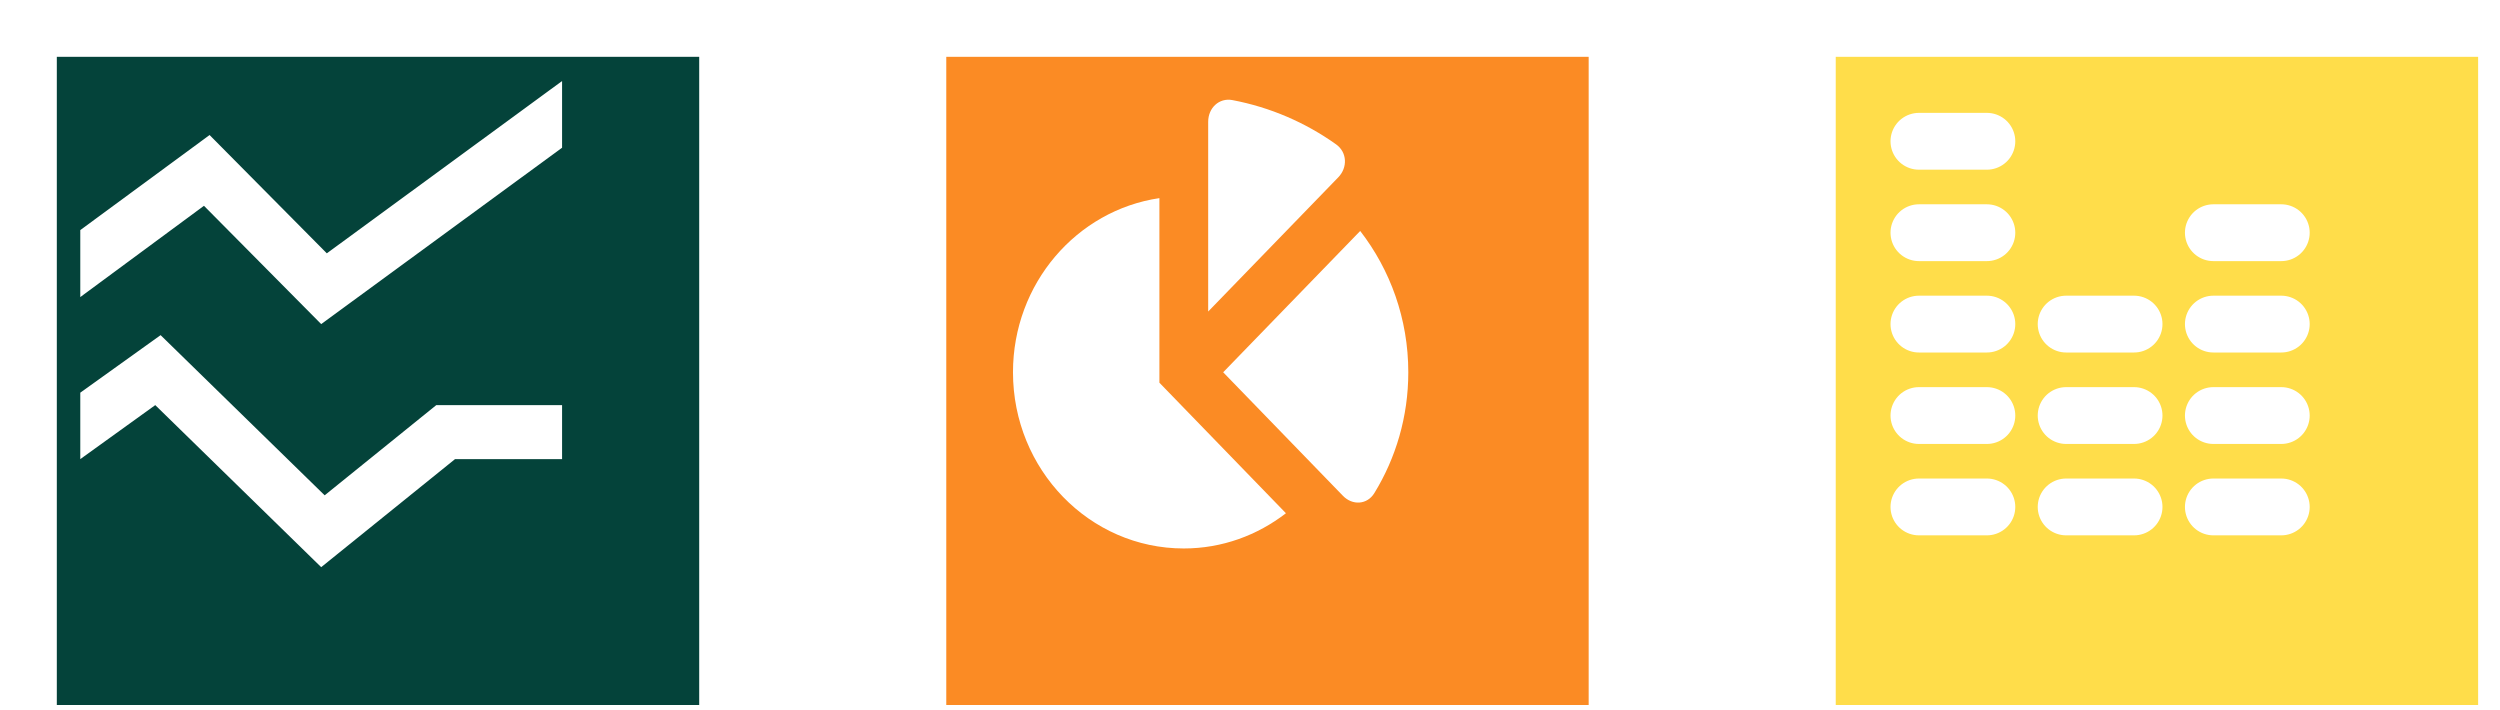 <svg width="88" height="25" viewBox="0 0 88 25" fill="none" xmlns="http://www.w3.org/2000/svg">
<g filter="url(#filter0_d_1965_399)">
<rect x="31.309" width="22.612" height="22.816" fill="#FB8B24"/>
</g>
<path d="M43.056 13.104L47.271 17.452C47.606 17.798 48.122 17.77 48.376 17.359C49.132 16.127 49.572 14.669 49.572 13.105C49.572 11.222 48.936 9.495 47.879 8.13L43.056 13.104ZM40.811 13.471V6.974C37.898 7.404 35.657 9.982 35.657 13.104C35.657 16.528 38.349 19.306 41.669 19.306C43.02 19.306 44.262 18.841 45.265 18.066L40.811 13.471ZM47.107 6.242C47.442 5.897 47.421 5.36 47.031 5.082C45.955 4.315 44.716 3.776 43.38 3.523C42.912 3.435 42.528 3.799 42.528 4.287V10.966L47.107 6.242Z" fill="white"/>
<g filter="url(#filter1_d_1965_399)">
<rect x="62.618" width="22.612" height="22.816" fill="#FFDD4A"/>
</g>
<path d="M67.546 17.844H69.938" stroke="white" stroke-width="2" stroke-linecap="round" stroke-linejoin="round"/>
<path d="M77.91 17.844H80.301" stroke="white" stroke-width="2" stroke-linecap="round" stroke-linejoin="round"/>
<path d="M72.728 17.844H75.119" stroke="white" stroke-width="2" stroke-linecap="round" stroke-linejoin="round"/>
<path d="M67.546 14.627H69.938" stroke="white" stroke-width="2" stroke-linecap="round" stroke-linejoin="round"/>
<path d="M77.91 14.627H80.301" stroke="white" stroke-width="2" stroke-linecap="round" stroke-linejoin="round"/>
<path d="M72.728 14.627H75.119" stroke="white" stroke-width="2" stroke-linecap="round" stroke-linejoin="round"/>
<path d="M67.546 11.408H69.938" stroke="white" stroke-width="2" stroke-linecap="round" stroke-linejoin="round"/>
<path d="M77.91 11.408H80.301" stroke="white" stroke-width="2" stroke-linecap="round" stroke-linejoin="round"/>
<path d="M72.728 11.408H75.119" stroke="white" stroke-width="2" stroke-linecap="round" stroke-linejoin="round"/>
<path d="M67.546 8.191H69.938" stroke="white" stroke-width="2" stroke-linecap="round" stroke-linejoin="round"/>
<path d="M77.91 8.191H80.301" stroke="white" stroke-width="2" stroke-linecap="round" stroke-linejoin="round"/>
<path d="M67.546 4.973H69.938" stroke="white" stroke-width="2" stroke-linecap="round" stroke-linejoin="round"/>
<g filter="url(#filter2_d_1965_399)">
<rect width="22.612" height="22.816" fill="#04433A"/>
</g>
<path d="M19.785 5.2L11.306 11.408L7.179 7.244L2.826 10.457V8.099L7.377 4.753L11.504 8.917L19.785 2.852V5.2ZM19.785 14.26H15.357L11.428 17.435L5.653 11.797L2.826 13.822V16.161L5.465 14.26L11.306 19.964L16.017 16.161H19.785V14.26Z" fill="white"/>
<defs>
<filter id="filter0_d_1965_399" x="31.309" y="0" width="24.612" height="24.816" filterUnits="userSpaceOnUse" color-interpolation-filters="sRGB">
<feFlood flood-opacity="0" result="BackgroundImageFix"/>
<feColorMatrix in="SourceAlpha" type="matrix" values="0 0 0 0 0 0 0 0 0 0 0 0 0 0 0 0 0 0 127 0" result="hardAlpha"/>
<feOffset dx="2" dy="2"/>
<feComposite in2="hardAlpha" operator="out"/>
<feColorMatrix type="matrix" values="0 0 0 0 0.686 0 0 0 0 0.906 0 0 0 0 0.878 0 0 0 1 0"/>
<feBlend mode="normal" in2="BackgroundImageFix" result="effect1_dropShadow_1965_399"/>
<feBlend mode="normal" in="SourceGraphic" in2="effect1_dropShadow_1965_399" result="shape"/>
</filter>
<filter id="filter1_d_1965_399" x="62.618" y="0" width="24.612" height="24.816" filterUnits="userSpaceOnUse" color-interpolation-filters="sRGB">
<feFlood flood-opacity="0" result="BackgroundImageFix"/>
<feColorMatrix in="SourceAlpha" type="matrix" values="0 0 0 0 0 0 0 0 0 0 0 0 0 0 0 0 0 0 127 0" result="hardAlpha"/>
<feOffset dx="2" dy="2"/>
<feComposite in2="hardAlpha" operator="out"/>
<feColorMatrix type="matrix" values="0 0 0 0 0.686 0 0 0 0 0.906 0 0 0 0 0.878 0 0 0 1 0"/>
<feBlend mode="normal" in2="BackgroundImageFix" result="effect1_dropShadow_1965_399"/>
<feBlend mode="normal" in="SourceGraphic" in2="effect1_dropShadow_1965_399" result="shape"/>
</filter>
<filter id="filter2_d_1965_399" x="0" y="0" width="24.612" height="24.816" filterUnits="userSpaceOnUse" color-interpolation-filters="sRGB">
<feFlood flood-opacity="0" result="BackgroundImageFix"/>
<feColorMatrix in="SourceAlpha" type="matrix" values="0 0 0 0 0 0 0 0 0 0 0 0 0 0 0 0 0 0 127 0" result="hardAlpha"/>
<feOffset dx="2" dy="2"/>
<feComposite in2="hardAlpha" operator="out"/>
<feColorMatrix type="matrix" values="0 0 0 0 0.686 0 0 0 0 0.906 0 0 0 0 0.878 0 0 0 1 0"/>
<feBlend mode="normal" in2="BackgroundImageFix" result="effect1_dropShadow_1965_399"/>
<feBlend mode="normal" in="SourceGraphic" in2="effect1_dropShadow_1965_399" result="shape"/>
</filter>
</defs>
</svg>
